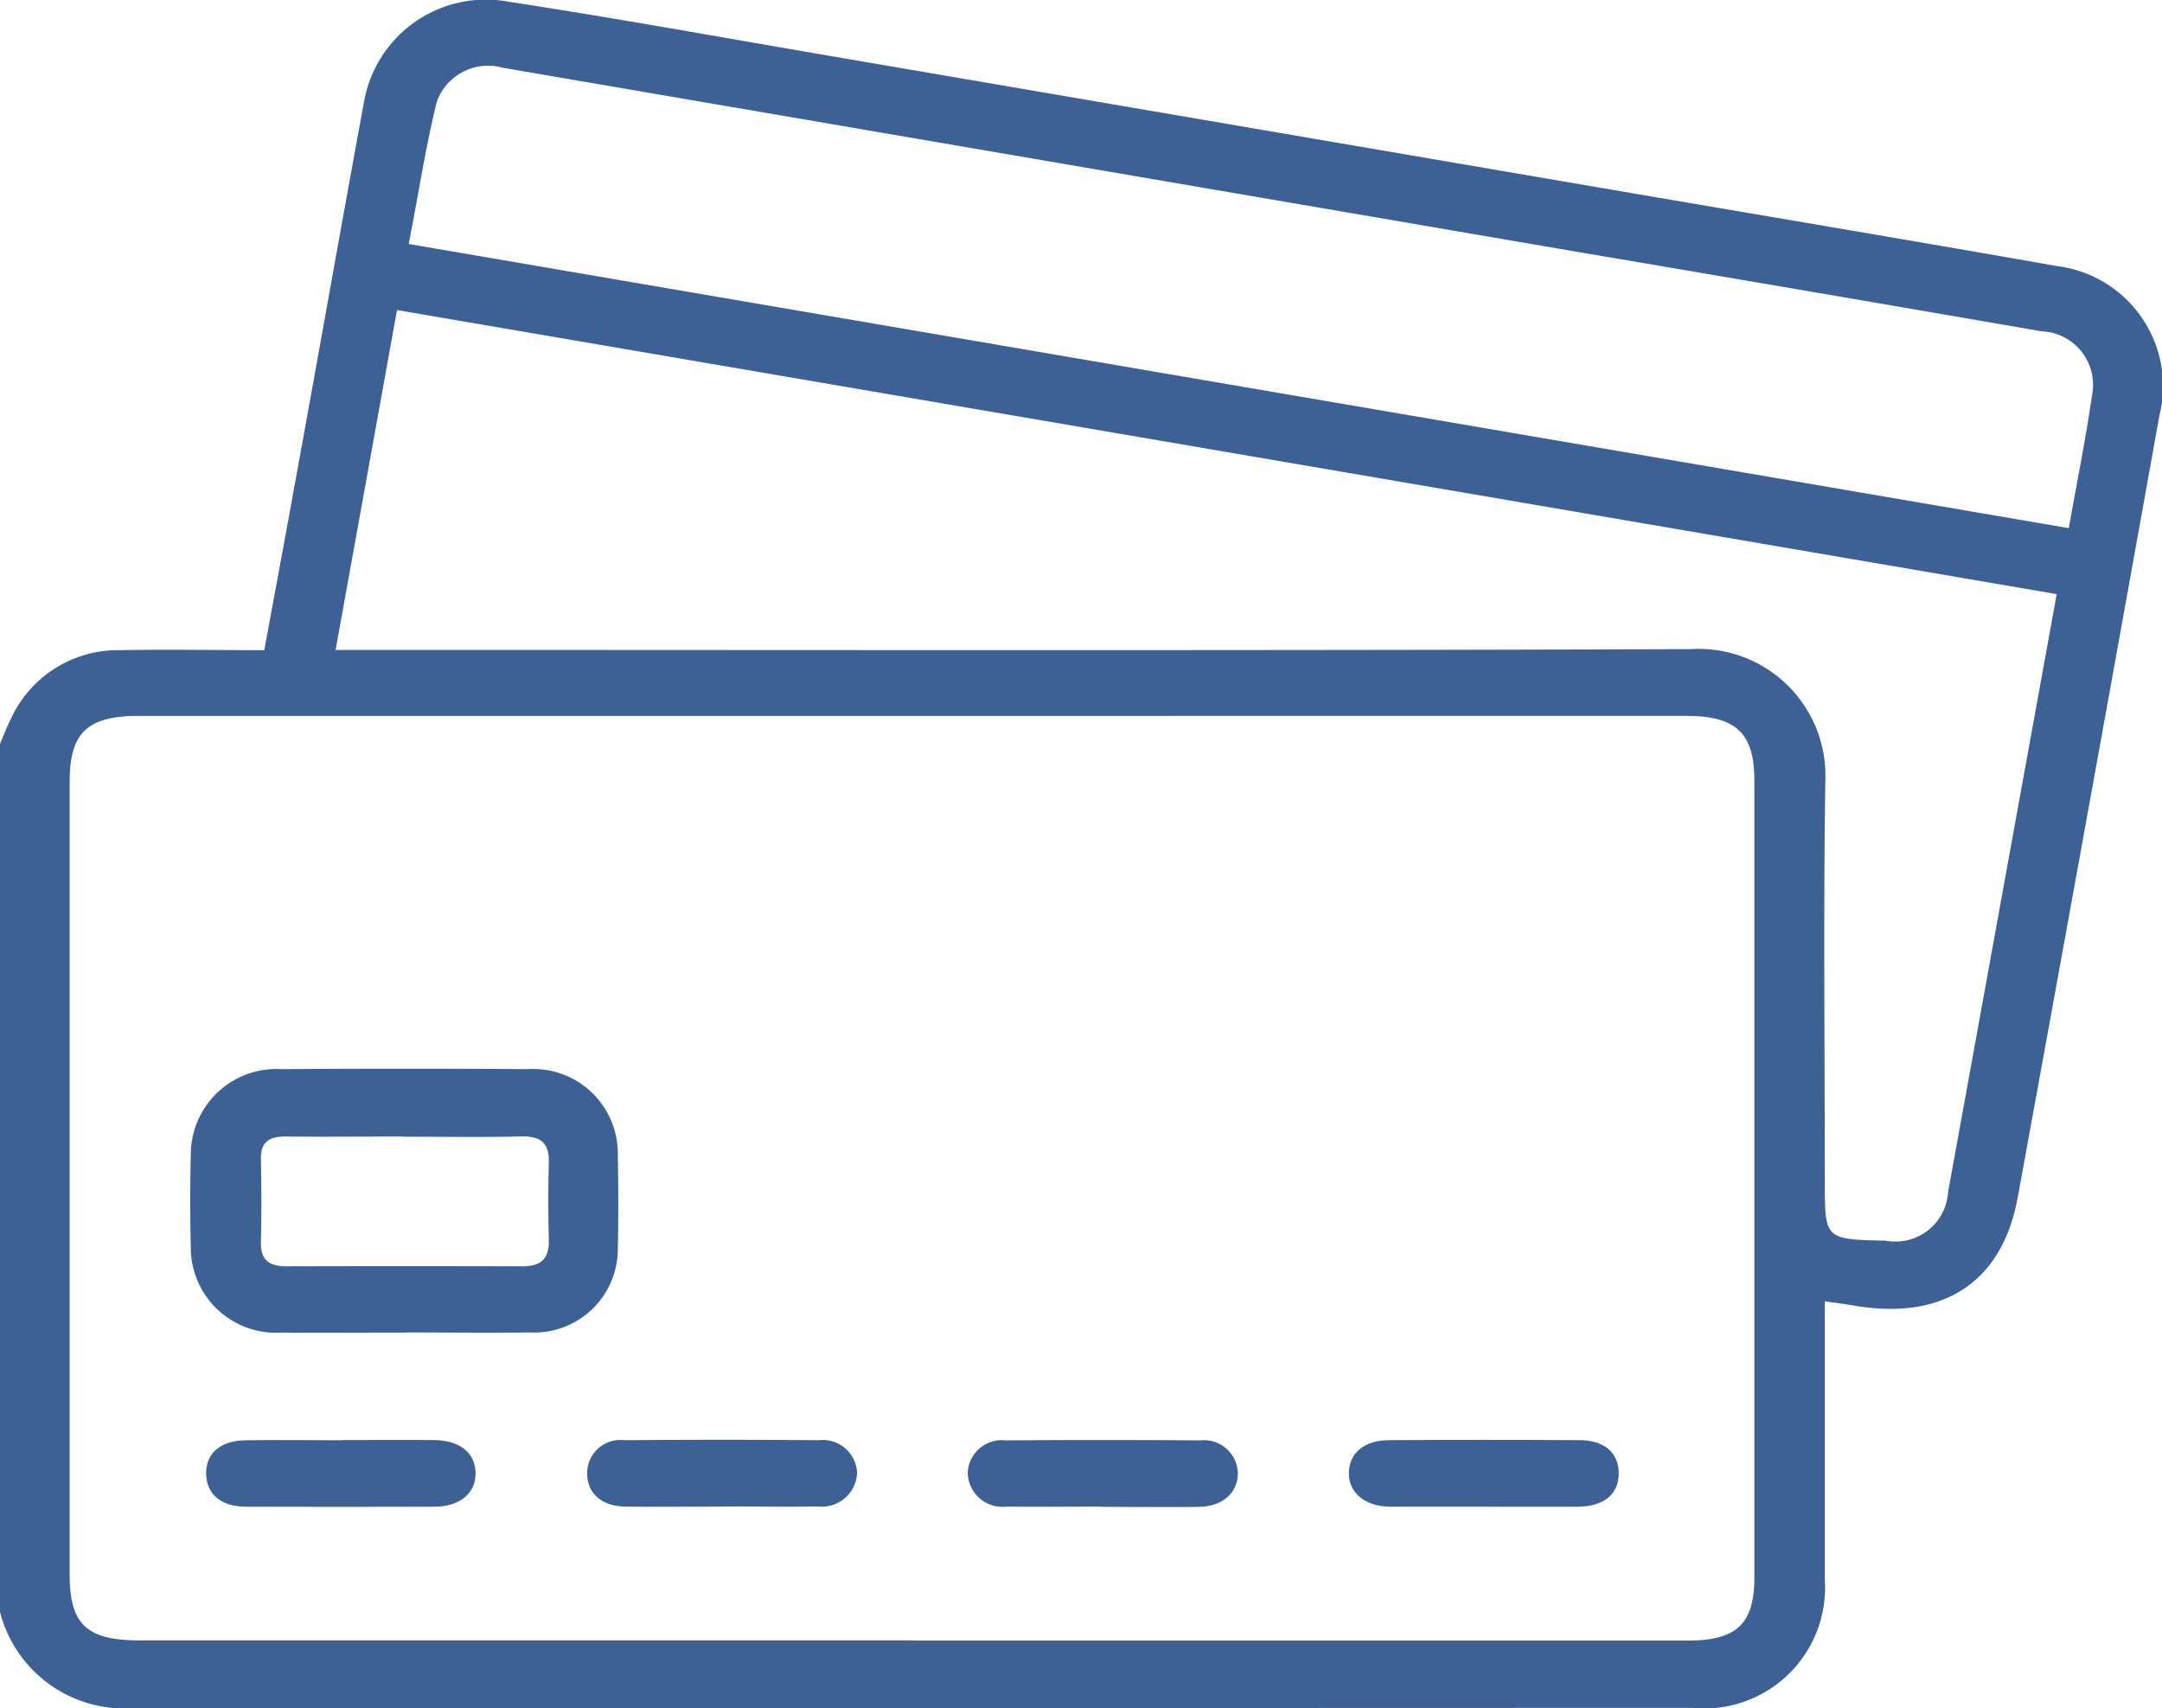 <svg xmlns="http://www.w3.org/2000/svg" xmlns:xlink="http://www.w3.org/1999/xlink" width="46.833" height="37" viewBox="0 0 46.833 37"><defs><clipPath id="a"><rect width="46.833" height="37" fill="#3e6195"/></clipPath></defs><g clip-path="url(#a)"><path d="M0,16.114c.08-.186.15-.376.242-.556a2.546,2.546,0,0,1,2.351-1.475c1.034-.021,2.068,0,3.132,0,.229-1.244.454-2.449.672-3.656.5-2.737.983-5.476,1.486-8.211A2.681,2.681,0,0,1,11.011.035c2.346.36,4.681.784,7.02,1.184L34.718,4.075c3.283.562,6.569,1.112,9.85,1.689A2.621,2.621,0,0,1,46.777,9q-1.522,8.473-3.07,16.941c-.337,1.84-1.62,2.667-3.534,2.341-.194-.033-.39-.058-.644-.095v.493q0,2.767,0,5.534a2.618,2.618,0,0,1-2.873,2.78Q19.775,37,2.894,37A2.782,2.782,0,0,1,0,34.917v-18.8M19.774,35.536H36.563c1.057,0,1.44-.362,1.44-1.368q0-8.631,0-17.261c0-1.023-.393-1.4-1.465-1.4H3c-1.107,0-1.491.364-1.491,1.421q0,8.587,0,17.173c0,1.088.366,1.431,1.517,1.431H19.774M44.548,12.868,8.6,6.715,7.27,14.077h.683c9.561,0,19.121.018,28.682-.017a2.744,2.744,0,0,1,2.906,2.8c-.044,2.913-.012,5.826-.012,8.74,0,1.246,0,1.246,1.316,1.274A1.144,1.144,0,0,0,42.2,25.814q.386-2.117.77-4.235c.523-2.881,1.047-5.761,1.582-8.711m.262-1.429c.175-.988.365-1.92.5-2.858a1.162,1.162,0,0,0-1.093-1.406q-4.946-.855-9.9-1.694L18.174,2.715q-3.643-.624-7.286-1.249a1.179,1.179,0,0,0-1.428.743c-.246,1-.4,2.028-.607,3.075L44.81,11.439" transform="translate(0 0.001)" fill="#3e6195"/><path d="M38.394,203.007c-.9,0-1.8.007-2.7,0a1.845,1.845,0,0,1-1.954-1.839q-.024-1.009,0-2.019A1.855,1.855,0,0,1,35.7,197.3q2.674-.018,5.348,0a1.832,1.832,0,0,1,1.942,1.849c.013.687.015,1.375,0,2.062a1.811,1.811,0,0,1-1.9,1.793c-.9.011-1.8,0-2.7,0m-.046-4.244c-.853,0-1.707.008-2.56,0-.366,0-.532.133-.525.491.011.6.015,1.2,0,1.8-.01.384.18.521.555.52q2.56-.007,5.121,0c.413,0,.57-.188.561-.57-.014-.556-.016-1.112,0-1.668.012-.407-.149-.585-.59-.575-.853.02-1.707.006-2.56.006" transform="translate(-29.607 -174.141)" fill="#3e6195"/><path d="M174.385,267.236c-.686,0-1.373.007-2.059,0a.753.753,0,0,1-.842-.735.738.738,0,0,1,.823-.7q2.1-.016,4.21,0a.734.734,0,0,1,.818.709c0,.427-.329.724-.845.731-.7.008-1.4,0-2.1,0" transform="translate(-150.521 -234.6)" fill="#3e6195"/><path d="M241.9,267.238c-.671,0-1.342,0-2.013,0-.542-.005-.9-.31-.886-.741s.342-.7.878-.7q2.059-.012,4.117,0c.542,0,.85.278.851.716,0,.455-.318.722-.889.726-.686.005-1.373,0-2.059,0" transform="translate(-209.782 -234.601)" fill="#3e6195"/><path d="M106.959,267.236c-.7,0-1.4.007-2.1,0-.529-.006-.843-.288-.84-.729a.72.72,0,0,1,.81-.71q2.1-.017,4.209,0a.744.744,0,0,1,.828.7.763.763,0,0,1-.844.736c-.686.009-1.373,0-2.059,0" transform="translate(-91.3 -234.6)" fill="#3e6195"/><path d="M39.432,265.8c.671,0,1.342-.006,2.012,0,.566.007.9.283.9.722s-.345.72-.9.722q-2.035.006-4.07,0c-.54,0-.853-.266-.866-.7-.013-.456.3-.732.869-.74.686-.01,1.372,0,2.058,0" transform="translate(-32.042 -234.606)" fill="#3e6195"/></g></svg>